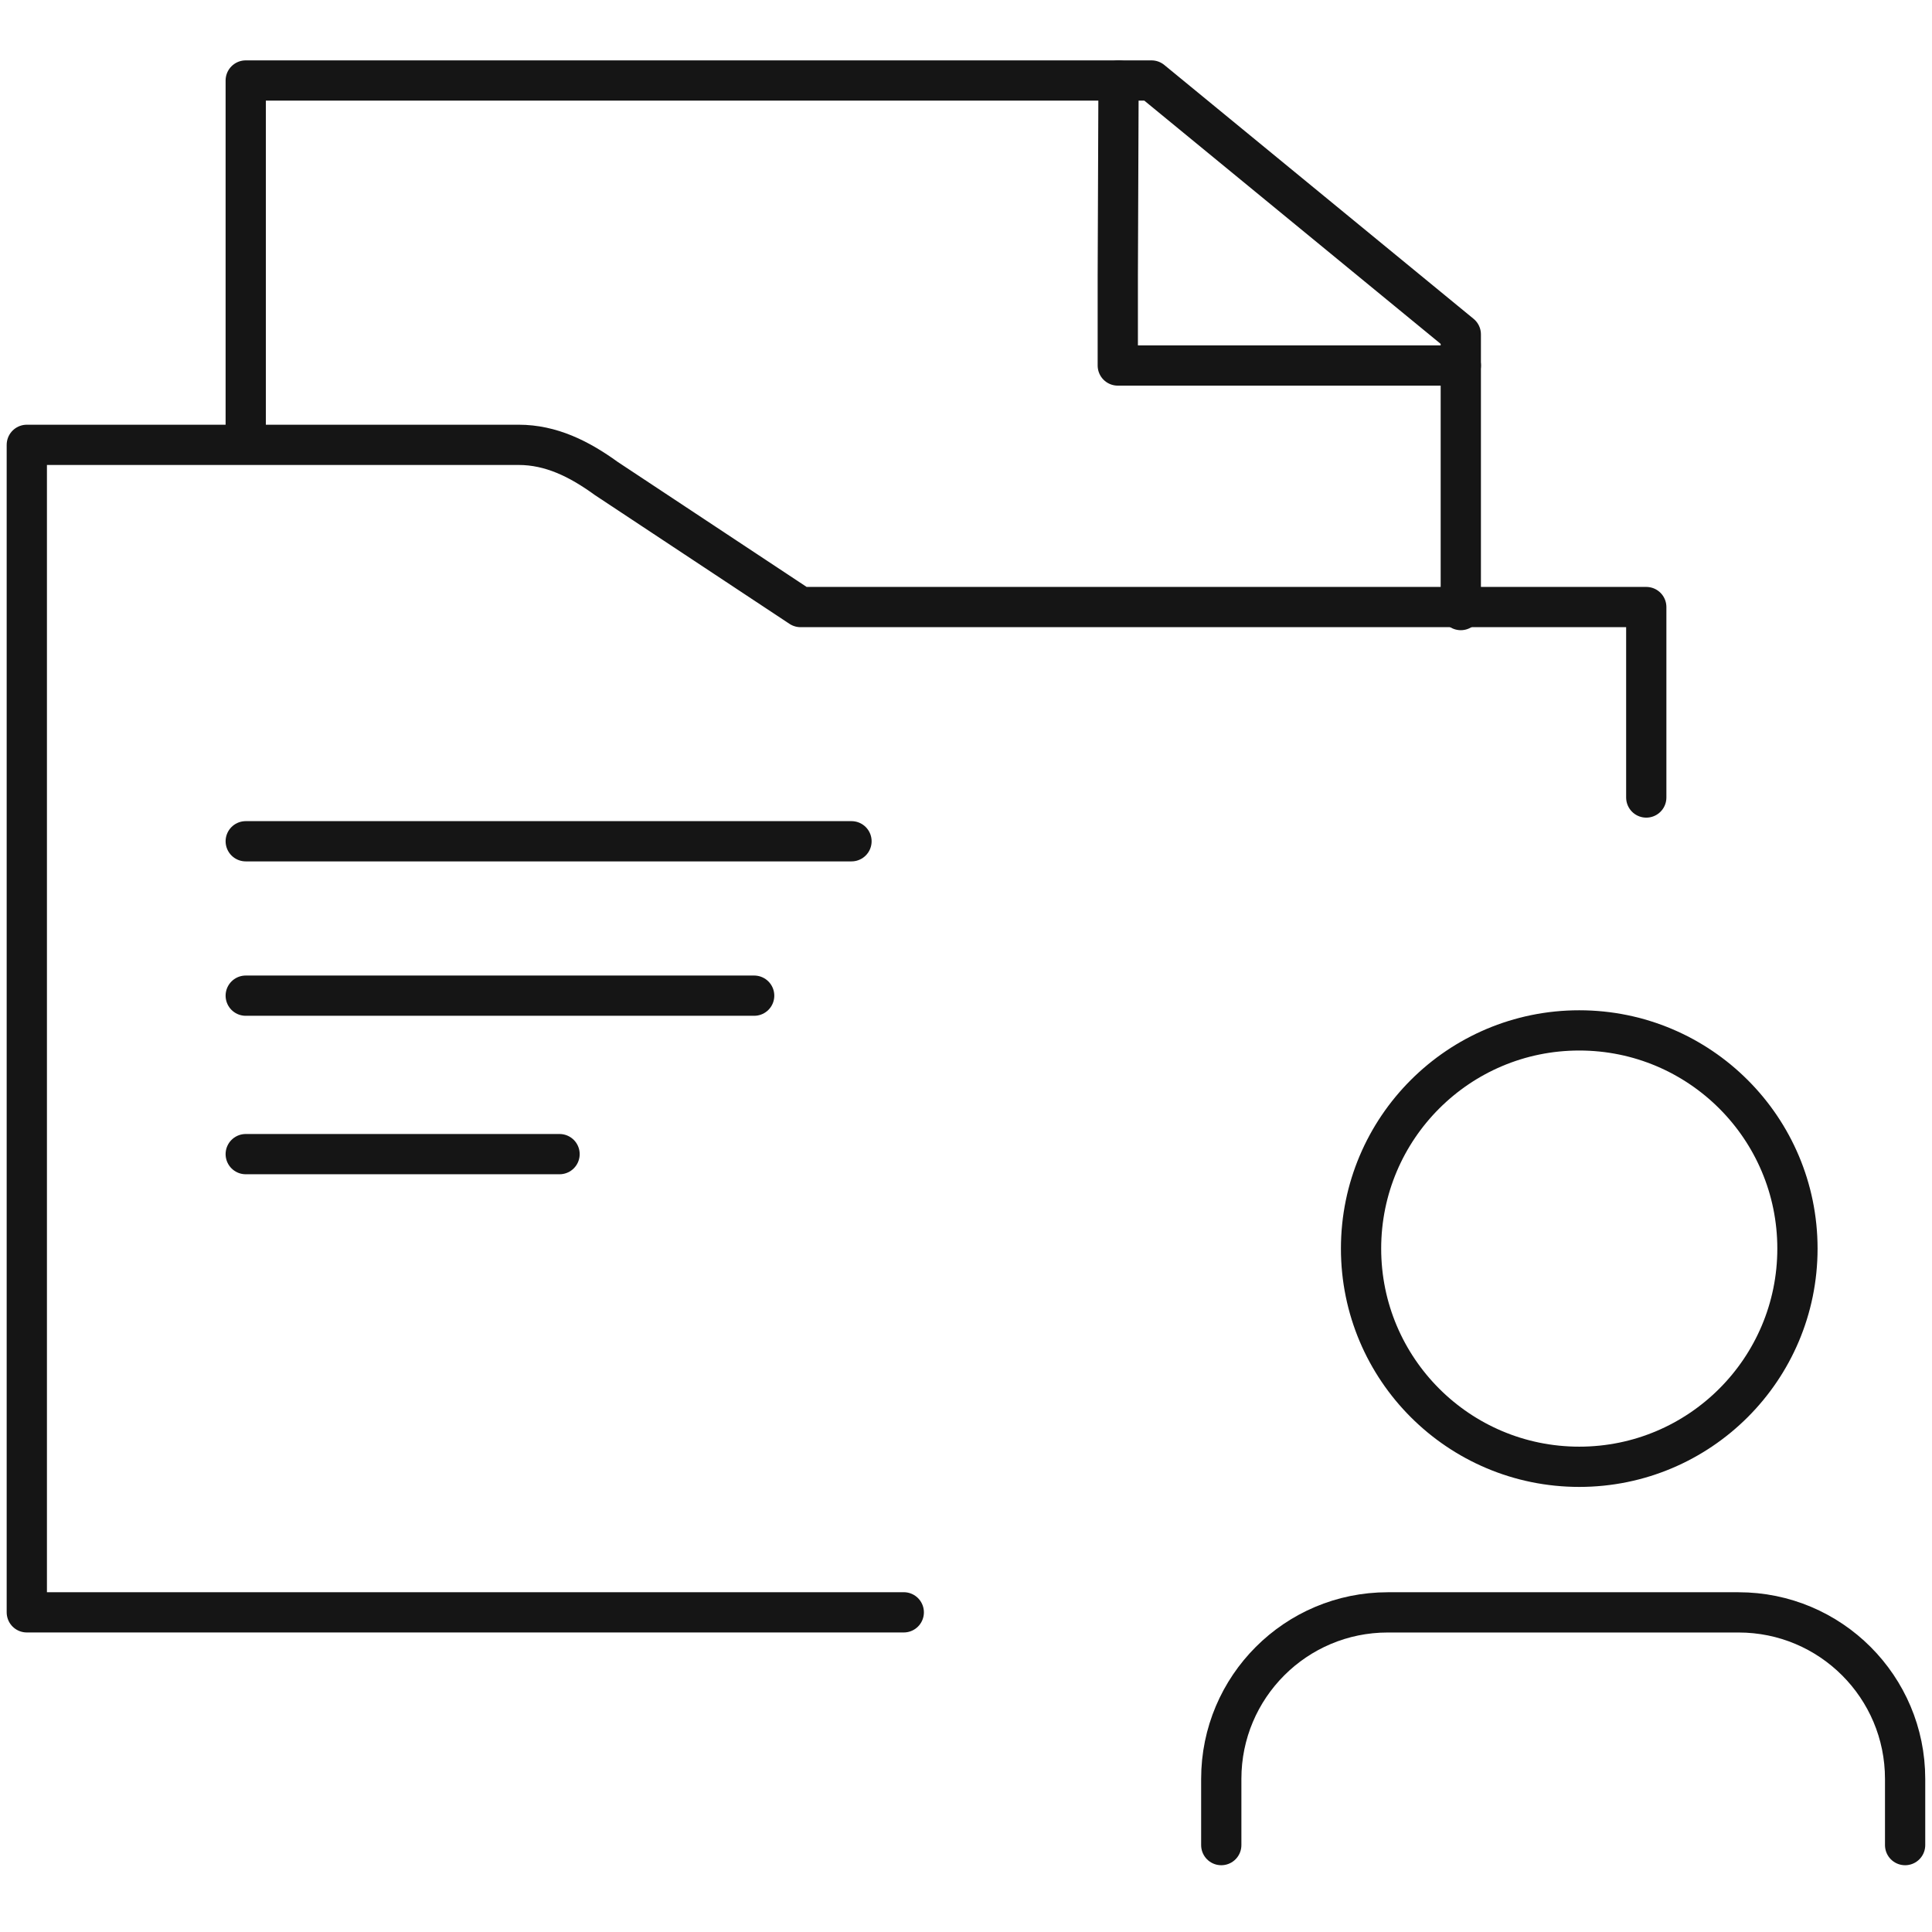 <?xml version="1.0" encoding="UTF-8"?> <svg xmlns="http://www.w3.org/2000/svg" width="48" height="48" viewBox="0 0 48 48" fill="none"><path fill-rule="evenodd" clip-rule="evenodd" d="M44.657 31.021C44.657 34.015 42.23 36.442 39.236 36.442C36.242 36.442 33.815 34.015 33.815 31.021C33.815 28.027 36.242 25.6 39.236 25.6C42.23 25.6 44.657 28.027 44.657 31.021Z" stroke="#151515" stroke-linecap="round" stroke-linejoin="round"></path><path d="M30.342 45.841V44.196C30.342 41.911 32.194 40.059 34.478 40.059H43.194C45.48 40.059 47.332 41.911 47.332 44.196V45.841" stroke="#151515" stroke-linecap="round" stroke-linejoin="round"></path><path d="M6.105 10.861V2H28.609L36.293 8.307V15.157" stroke="#151515" stroke-linecap="round" stroke-linejoin="round"></path><path d="M36.294 9.081H27.771V6.859L27.79 2" stroke="#151515" stroke-linecap="round" stroke-linejoin="round"></path><path d="M40.901 19.814V15.082H19.89L15.06 11.886C14.39 11.4 13.689 11.052 12.886 11.052H0.666V15.082V40.058H22.454" stroke="#151515" stroke-linecap="round" stroke-linejoin="round"></path><path d="M6.105 24.737H18.737" stroke="#151515" stroke-linecap="round" stroke-linejoin="round"></path><path d="M6.105 20.901H21.155" stroke="#151515" stroke-linecap="round" stroke-linejoin="round"></path><path d="M6.105 28.674H13.902" stroke="#151515" stroke-linecap="round" stroke-linejoin="round"></path></svg> 